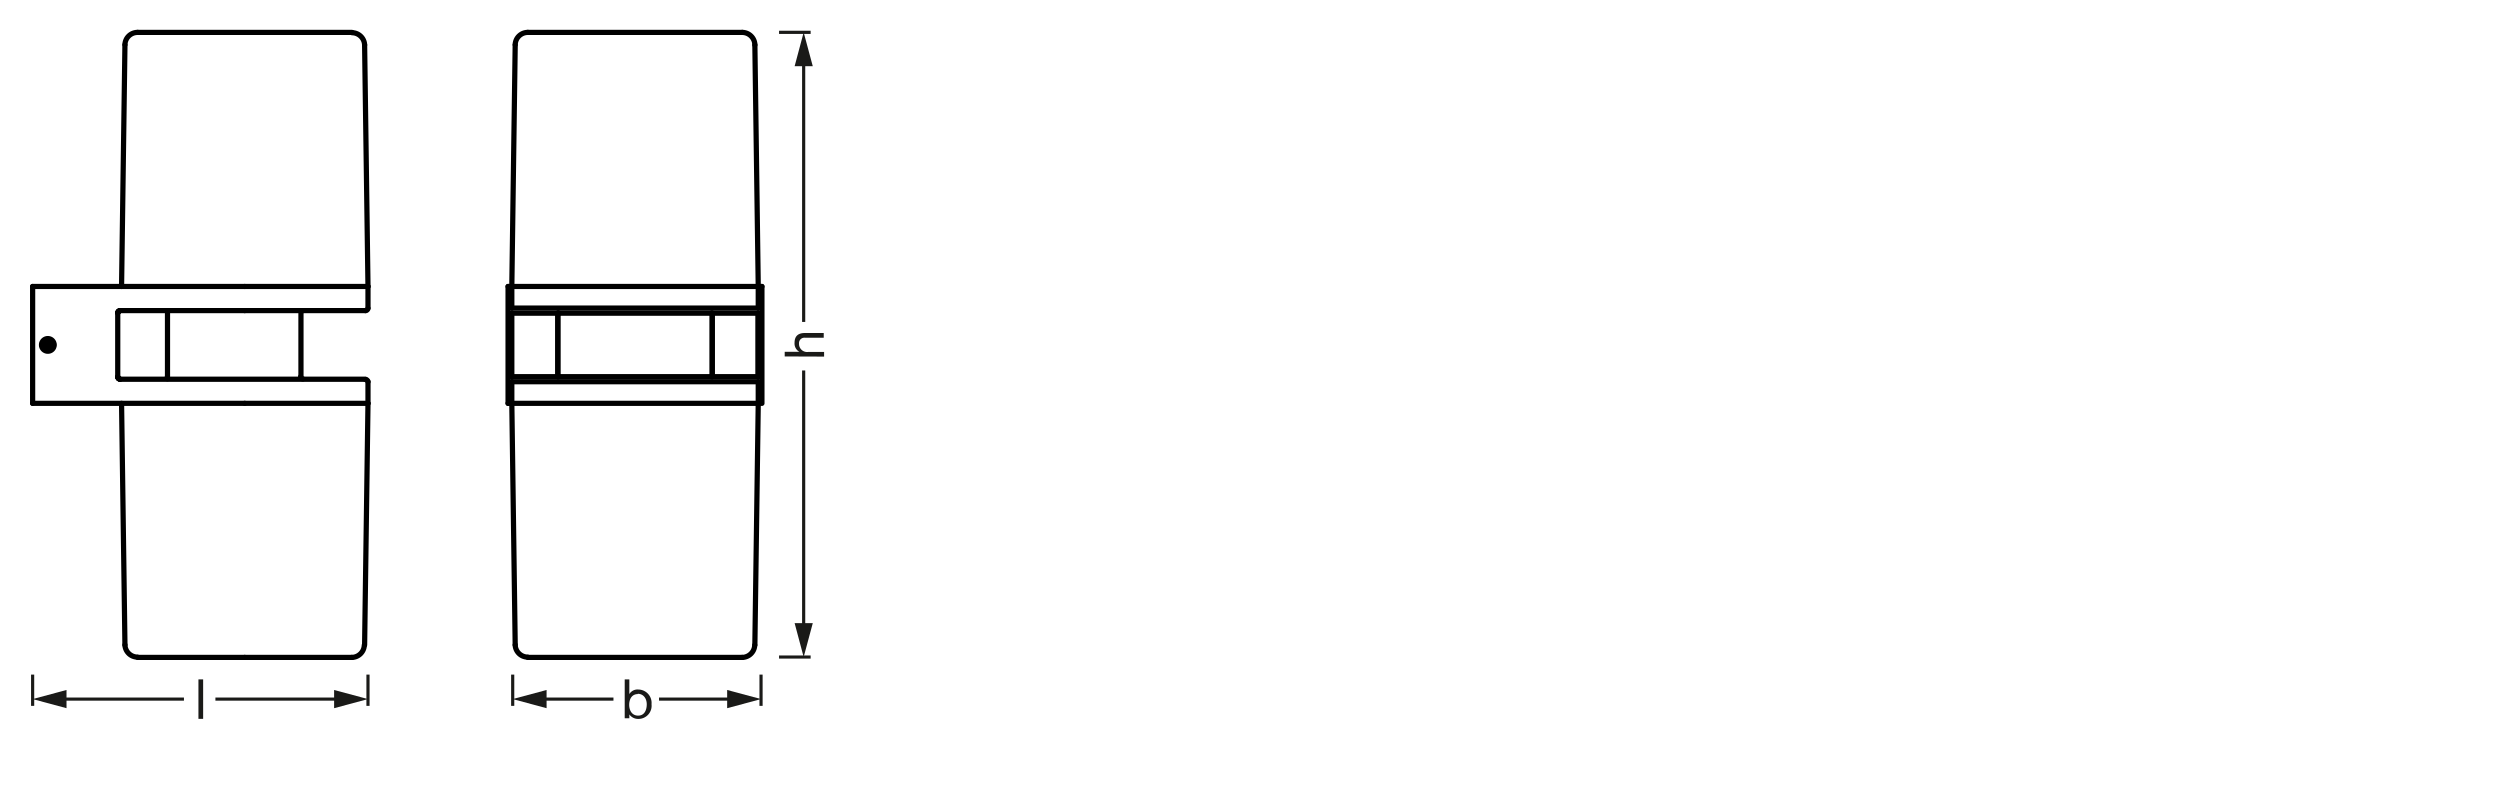 <svg xmlns="http://www.w3.org/2000/svg" viewBox="0 0 340.16 107.72"><defs><style>.cls-1,.cls-2,.cls-5,.cls-6,.cls-7{fill:none;}.cls-1,.cls-5{stroke:#1a1a18;}.cls-1,.cls-5,.cls-6,.cls-7{stroke-linejoin:round;}.cls-1{stroke-width:0.43px;}.cls-3{isolation:isolate;}.cls-4{fill:#1a1a18;}.cls-5{stroke-width:0.43px;}.cls-6,.cls-7{stroke:#000;stroke-linecap:round;}.cls-6{stroke-width:0.71px;}.cls-7{stroke-width:1.04px;}</style></defs><g id="ml_k"><line class="cls-1" x1="106" y1="89.4" x2="110.3" y2="89.4"/><line class="cls-1" x1="106" y1="4.4" x2="110.3" y2="4.4"/><rect class="cls-2" x="106.8" y="31.5" width="5.5" height="30.9"/><g class="cls-3"><path class="cls-4" d="M106.77,48.5v-.63h2v0a1.28,1.28,0,0,1-.66-1.22c0-1,.58-1.34,1.41-1.34h2.56v.64H109.5a.73.73,0,0,0-.78.79,1.1,1.1,0,0,0,1.22,1.15h2.19v.63Z"/></g><line class="cls-5" x1="109.35" y1="85.63" x2="109.35" y2="50.41"/><polygon class="cls-4" points="110.59 84.79 109.35 89.4 108.12 84.79 110.59 84.79"/><line class="cls-5" x1="109.35" y1="43.8" x2="109.35" y2="8.17"/><polygon class="cls-4" points="110.59 9.01 109.35 4.4 108.12 9.01 110.59 9.01"/><path class="cls-4" d="M85,92.44h.63v2h0a1.3,1.3,0,0,1,1.24-.62,1.82,1.82,0,0,1,1.78,2,1.79,1.79,0,0,1-1.77,2,1.48,1.48,0,0,1-1.25-.61h0v.52H85Zm1.8,2c-.87,0-1.19.74-1.19,1.46s.35,1.47,1.22,1.47S88,96.59,88,95.83,87.58,94.4,86.76,94.4Z"/><line class="cls-5" x1="103.55" y1="91.79" x2="103.55" y2="96.04"/><line class="cls-5" x1="69.76" y1="91.79" x2="69.76" y2="96.04"/><line class="cls-5" x1="89.67" y1="95.12" x2="99.78" y2="95.12"/><polygon class="cls-4" points="98.94 96.36 103.55 95.12 98.94 93.88 98.94 96.36"/><line class="cls-5" x1="73.53" y1="95.12" x2="83.47" y2="95.12"/><polygon class="cls-4" points="74.37 96.36 69.76 95.12 74.37 93.88 74.37 96.36"/><path class="cls-4" d="M27,92.44h.64v5.37H27Z"/><line class="cls-5" x1="50.07" y1="91.79" x2="50.07" y2="96.04"/><line class="cls-5" x1="4.44" y1="91.79" x2="4.44" y2="96.04"/><line class="cls-5" x1="29.31" y1="95.12" x2="46.3" y2="95.12"/><polygon class="cls-4" points="45.46 96.36 50.07 95.12 45.46 93.88 45.46 96.36"/><line class="cls-5" x1="8.2" y1="95.12" x2="25.03" y2="95.12"/><polygon class="cls-4" points="9.05 96.36 4.44 95.12 9.05 93.88 9.05 96.36"/></g><g id="PG"><line class="cls-6" x1="102.71" y1="6.11" x2="103.17" y2="38.98"/><line class="cls-6" x1="70.1" y1="6.11" x2="69.64" y2="38.98"/><path class="cls-6" d="M71.82,4.41h0A1.72,1.72,0,0,0,70.1,6.07v0"/><path class="cls-6" d="M102.71,6.11v0A1.73,1.73,0,0,0,101,4.41h0"/><line class="cls-6" x1="69.64" y1="54.88" x2="70.1" y2="87.75"/><line class="cls-6" x1="103.17" y1="54.88" x2="102.71" y2="87.75"/><path class="cls-6" d="M101,89.45h0a1.73,1.73,0,0,0,1.69-1.66v0"/><path class="cls-6" d="M70.1,87.75v0a1.72,1.72,0,0,0,1.68,1.66h0"/><line class="cls-6" x1="69.64" y1="38.98" x2="103.17" y2="38.98"/><line class="cls-6" x1="100.98" y1="4.41" x2="71.82" y2="4.41"/><line class="cls-6" x1="103.17" y1="54.88" x2="69.64" y2="54.88"/><line class="cls-6" x1="71.82" y1="89.45" x2="100.98" y2="89.45"/><line class="cls-6" x1="103.17" y1="38.98" x2="103.17" y2="41.92"/><line class="cls-6" x1="69.64" y1="41.92" x2="103.17" y2="41.92"/><line class="cls-6" x1="69.64" y1="38.98" x2="69.64" y2="41.92"/><line class="cls-6" x1="69.64" y1="51.94" x2="69.64" y2="54.88"/><line class="cls-6" x1="103.17" y1="51.94" x2="103.17" y2="54.88"/><line class="cls-6" x1="96.77" y1="42.61" x2="76.03" y2="42.61"/><polyline class="cls-6" points="103.67 38.98 103.67 54.88 103.17 54.88"/><line class="cls-6" x1="103.67" y1="38.98" x2="103.17" y2="38.98"/><line class="cls-6" x1="69.13" y1="38.98" x2="69.13" y2="54.88"/><line class="cls-6" x1="69.64" y1="54.88" x2="69.13" y2="54.88"/><line class="cls-6" x1="69.64" y1="38.98" x2="69.13" y2="38.98"/><line class="cls-6" x1="76.03" y1="42.61" x2="75.9" y2="42.61"/><line class="cls-6" x1="76.03" y1="42.61" x2="76.04" y2="42.61"/><line class="cls-6" x1="75.9" y1="42.61" x2="75.9" y2="51.25"/><line class="cls-6" x1="103.16" y1="42.61" x2="96.77" y2="42.61"/><line class="cls-6" x1="75.9" y1="42.61" x2="69.64" y2="42.61"/><line class="cls-6" x1="103.16" y1="42.61" x2="103.16" y2="51.25"/><line class="cls-6" x1="69.64" y1="51.94" x2="103.17" y2="51.94"/><polyline class="cls-6" points="96.77 51.25 76.03 51.25 75.9 51.25"/><line class="cls-6" x1="76.03" y1="51.25" x2="76.04" y2="51.25"/><line class="cls-6" x1="75.9" y1="42.61" x2="75.9" y2="51.25"/><line class="cls-6" x1="103.16" y1="51.25" x2="96.77" y2="51.25"/><line class="cls-6" x1="75.9" y1="51.25" x2="69.64" y2="51.25"/><line class="cls-6" x1="103.16" y1="42.61" x2="103.16" y2="51.25"/><line class="cls-6" x1="96.91" y1="42.61" x2="96.91" y2="51.25"/><line class="cls-6" x1="96.91" y1="42.61" x2="96.91" y2="51.25"/><line class="cls-6" x1="69.64" y1="42.61" x2="69.64" y2="51.25"/><line class="cls-6" x1="49.61" y1="6.11" x2="50.07" y2="38.98"/><line class="cls-6" x1="17" y1="6.11" x2="16.54" y2="38.98"/><path class="cls-6" d="M18.73,4.41h0A1.72,1.72,0,0,0,17,6.07v0"/><path class="cls-6" d="M49.61,6.11v0a1.73,1.73,0,0,0-1.69-1.66h0"/><line class="cls-6" x1="16.54" y1="54.88" x2="17" y2="87.75"/><line class="cls-6" x1="50.07" y1="54.88" x2="49.61" y2="87.75"/><path class="cls-6" d="M47.88,89.45h0a1.73,1.73,0,0,0,1.69-1.66v0"/><path class="cls-6" d="M17,87.75v0a1.73,1.73,0,0,0,1.69,1.66h0"/><path class="cls-6" d="M50.07,51.94v0a.35.35,0,0,0-.3-.3h-.05"/><path class="cls-6" d="M49.72,42.26h.05a.35.35,0,0,0,.3-.3v0"/><line class="cls-6" x1="50.07" y1="38.98" x2="50.07" y2="41.92"/><line class="cls-6" x1="50.07" y1="51.94" x2="50.07" y2="54.88"/><path class="cls-6" d="M40.91,51.25v0a.36.36,0,0,0,.3.31h0"/><path class="cls-6" d="M41.25,42.26h0a.35.35,0,0,0-.3.31v8.68"/><line class="cls-6" x1="33.3" y1="38.98" x2="50.07" y2="38.98"/><line class="cls-6" x1="18.73" y1="4.41" x2="47.88" y2="4.41"/><line class="cls-6" x1="50.07" y1="54.88" x2="33.3" y2="54.88"/><line class="cls-6" x1="33.3" y1="89.45" x2="18.73" y2="89.45"/><line class="cls-6" x1="47.88" y1="89.45" x2="33.3" y2="89.45"/><path class="cls-6" d="M5.65,46.93a.86.86,0,1,0,.86-.86.86.86,0,0,0-.86.86"/><line class="cls-6" x1="4.44" y1="38.98" x2="4.44" y2="54.88"/><line class="cls-6" x1="33.3" y1="38.98" x2="4.44" y2="38.98"/><line class="cls-6" x1="33.3" y1="54.88" x2="4.44" y2="54.88"/><line class="cls-6" x1="16.31" y1="51.59" x2="16.37" y2="51.6"/><line class="cls-6" x1="16.26" y1="51.58" x2="16.31" y2="51.59"/><line class="cls-6" x1="16.2" y1="51.55" x2="16.26" y2="51.58"/><line class="cls-6" x1="16.15" y1="51.52" x2="16.2" y2="51.55"/><line class="cls-6" x1="16.11" y1="51.48" x2="16.15" y2="51.52"/><line class="cls-6" x1="16.07" y1="51.43" x2="16.11" y2="51.48"/><line class="cls-6" x1="16.05" y1="51.38" x2="16.07" y2="51.43"/><line class="cls-6" x1="16.03" y1="51.32" x2="16.05" y2="51.38"/><line class="cls-6" x1="16.02" y1="51.29" x2="16.03" y2="51.32"/><line class="cls-6" x1="16.02" y1="51.25" x2="16.02" y2="51.29"/><line class="cls-6" x1="16.03" y1="42.55" x2="16.02" y2="42.61"/><line class="cls-6" x1="16.04" y1="42.49" x2="16.03" y2="42.55"/><line class="cls-6" x1="16.06" y1="42.44" x2="16.04" y2="42.49"/><line class="cls-6" x1="16.1" y1="42.39" x2="16.06" y2="42.44"/><line class="cls-6" x1="16.14" y1="42.35" x2="16.1" y2="42.39"/><line class="cls-6" x1="16.18" y1="42.32" x2="16.14" y2="42.35"/><line class="cls-6" x1="16.24" y1="42.29" x2="16.18" y2="42.32"/><line class="cls-6" x1="16.29" y1="42.27" x2="16.24" y2="42.29"/><line class="cls-6" x1="16.33" y1="42.26" x2="16.29" y2="42.27"/><line class="cls-6" x1="16.33" y1="42.26" x2="16.37" y2="42.26"/><line class="cls-6" x1="16.02" y1="42.61" x2="16.02" y2="51.25"/><line class="cls-6" x1="33.3" y1="42.26" x2="16.37" y2="42.26"/><polyline class="cls-6" points="16.37 51.6 33.3 51.6 49.72 51.6"/><line class="cls-6" x1="49.72" y1="42.26" x2="33.3" y2="42.26"/><path class="cls-6" d="M22.78,51.25v0a2.81,2.81,0,0,0,0,.29v0"/><path class="cls-6" d="M22.79,42.26v0a2.81,2.81,0,0,0,0,.29v8.67"/><line class="cls-7" x1="5.91" y1="47.03" x2="7.12" y2="47.03"/><line class="cls-7" x1="5.91" y1="46.83" x2="7.12" y2="46.83"/><line class="cls-7" x1="5.91" y1="46.83" x2="5.91" y2="47.03"/><line class="cls-7" x1="7.12" y1="46.83" x2="7.12" y2="47.03"/></g></svg>
